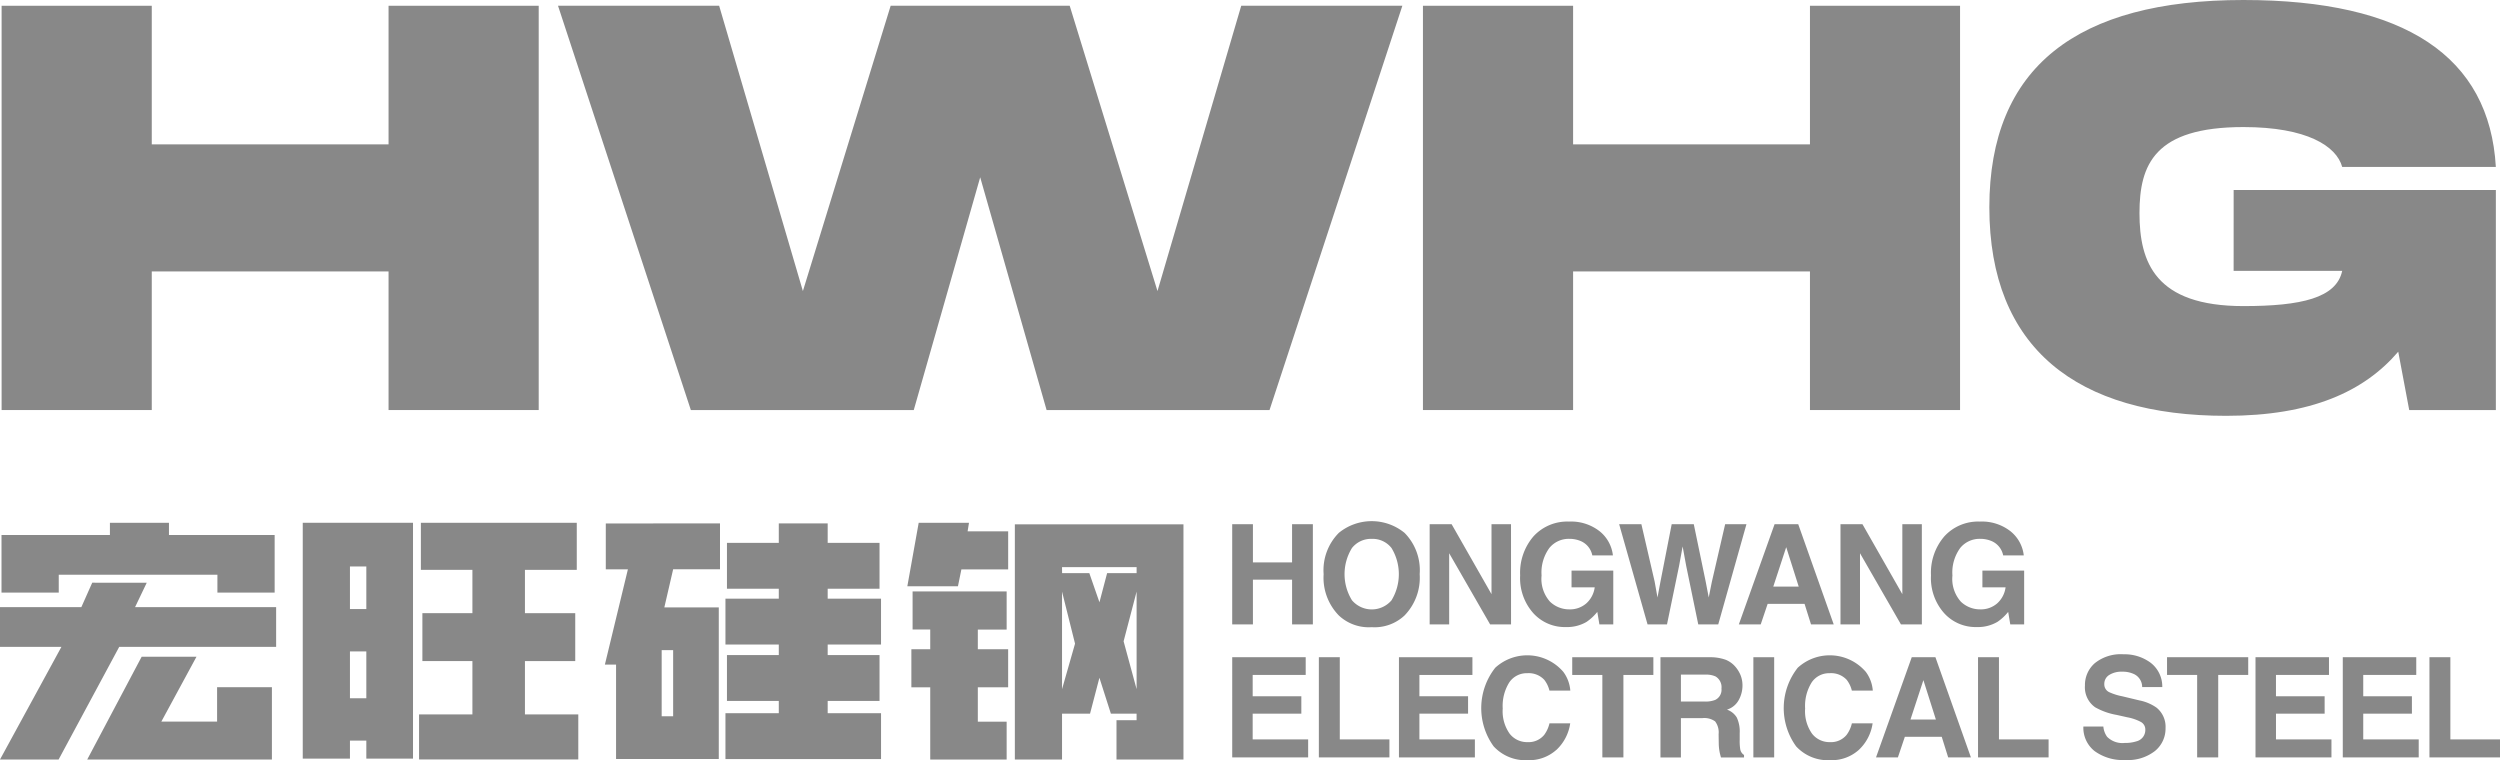 <svg xmlns="http://www.w3.org/2000/svg" xmlns:xlink="http://www.w3.org/1999/xlink" width="152.643" height="46.415" viewBox="0 0 152.643 46.415"><defs><style>.a{fill:#888;}.b{clip-path:url(#a);}</style><clipPath id="a"><rect class="a" width="152.643" height="46.415"/></clipPath></defs><g transform="translate(0 0)"><path class="a" d="M6.765,50.8v.745H.146v3.518H3.641V53.971h9.687v1.093h3.495V51.546H10.37V50.8Z" transform="translate(-0.054 -18.88)"/><path class="a" d="M5.631,56.622l-.664,1.492H0V60.54H3.75L0,67.417H3.579l3.7-6.877H16.86V58.115H8.246l.714-1.492Z" transform="translate(0 -21.044)"/><path class="a" d="M11.8,63.814,8.476,70.09H19.752V65.677H16.405v2.1H13l2.147-3.962Z" transform="translate(-3.15 -23.717)"/><path class="a" d="M32.3,58.655h1v2.86h-1Zm0-5.187h1v2.6h-1ZM29.418,50.8v14.4H32.3v-1.1h1v1.1H36.15V50.8Z" transform="translate(-10.933 -18.881)"/><path class="a" d="M40.832,50.8v2.873h3.146v2.645H40.924v2.925h3.054V62.5H40.721v2.75h9.722V62.5H47.185V59.244h3.072V56.319H47.185V53.674H50.35V50.8Z" transform="translate(-15.134 -18.88)"/><path class="a" d="M62.245,58.6h.7v4.035h-.7Zm-3.412-7.736v2.8h1.35l-1.406,5.819h.683v5.761h6.272V55.991H62.407l.539-2.331h2.86v-2.8Z" transform="translate(-21.845 -18.903)"/><path class="a" d="M73.749,50.861v1.187H70.584v2.8h3.165v.607H70.492v2.8h3.257v.643H70.584v2.8h3.165v.75H70.492v2.8h9.5v-2.8H76.734v-.75H79.9v-2.8H76.734v-.643h3.257v-2.8H76.734v-.607H79.9v-2.8H76.734V50.861Z" transform="translate(-26.198 -18.902)"/><path class="a" d="M101.495,55.061l.794,3.176-.794,2.779Zm3.759,3.032.794-3.033v5.955Zm-3.759-4.527h4.553v.363h-1.8l-.469,1.781-.619-1.781h-1.662Zm0-2.613H98.614V65.31h2.881v-2.8h1.71l.572-2.19.7,2.19h1.57v.4h-1.227V65.31h4.089V50.953Z" transform="translate(-36.65 -18.937)"/><path class="a" d="M88.634,57.47v2.324h1.078V61H88.56v2.325h1.152v4.41h4.665V65.423h-1.76v-2.1h1.852V61H92.617v-1.2h1.76V57.47Z" transform="translate(-32.914 -21.359)"/><path class="a" d="M91.931,50.8H88.86l-.693,3.874h3.09l.21-1.028h2.856V51.323H91.846Z" transform="translate(-32.767 -18.88)"/><path class="a" d="M123.391,57.055V54.324H121v2.731h-1.265V50.938H121V53.27h2.39V50.938h1.27v6.118Z" transform="translate(-44.5 -18.931)"/><g transform="translate(0 0)"><g class="b"><path class="a" d="M131.546,57.115a2.667,2.667,0,0,1-2-.714,3.3,3.3,0,0,1-.93-2.523,3.236,3.236,0,0,1,.93-2.523,3.171,3.171,0,0,1,4.009,0,3.243,3.243,0,0,1,.926,2.523,3.308,3.308,0,0,1-.926,2.523,2.669,2.669,0,0,1-2,.714m1.208-1.644a3.072,3.072,0,0,0,0-3.186,1.459,1.459,0,0,0-1.206-.562,1.477,1.477,0,0,0-1.212.56,3.036,3.036,0,0,0,0,3.187,1.586,1.586,0,0,0,2.42,0" transform="translate(-47.799 -18.821)"/><path class="a" d="M143.891,57.055h-1.278l-2.5-4.345v4.345h-1.191V50.938h1.341l2.435,4.271V50.938h1.191Z" transform="translate(-51.631 -18.931)"/><path class="a" d="M151.761,56.813a2.338,2.338,0,0,1-1.245.311,2.588,2.588,0,0,1-1.993-.842,3.213,3.213,0,0,1-.809-2.316,3.4,3.4,0,0,1,.817-2.382,2.787,2.787,0,0,1,2.162-.9,2.829,2.829,0,0,1,1.874.591,2.2,2.2,0,0,1,.811,1.476h-1.258a1.2,1.2,0,0,0-.709-.877,1.747,1.747,0,0,0-.7-.136,1.523,1.523,0,0,0-1.214.558,2.538,2.538,0,0,0-.475,1.679,2.087,2.087,0,0,0,.515,1.6,1.69,1.69,0,0,0,1.17.469,1.512,1.512,0,0,0,1.054-.371,1.6,1.6,0,0,0,.506-.973h-1.415V53.679H153.4v3.283h-.847l-.128-.764a2.929,2.929,0,0,1-.664.615" transform="translate(-54.898 -18.838)"/><path class="a" d="M163.806,50.938h1.3l-1.722,6.118h-1.22l-.738-3.578-.216-1.183-.216,1.183-.739,3.578h-1.187l-1.734-6.118h1.357l.809,3.5.175.975.178-.954.689-3.524h1.348l.726,3.5.187.975.187-.938Z" transform="translate(-58.473 -18.931)"/><path class="a" d="M172.977,55.8h-2.253l-.424,1.257h-1.336l2.182-6.118h1.445l2.167,6.118h-1.386Zm-.357-1.054-.763-2.407-.789,2.407Z" transform="translate(-62.796 -18.931)"/><path class="a" d="M183.812,57.055h-1.278l-2.5-4.345v4.345h-1.191V50.938h1.341l2.435,4.271V50.938h1.191Z" transform="translate(-66.468 -18.931)"/><path class="a" d="M191.683,56.813a2.338,2.338,0,0,1-1.245.311,2.588,2.588,0,0,1-1.992-.842,3.213,3.213,0,0,1-.809-2.316,3.4,3.4,0,0,1,.818-2.382,2.787,2.787,0,0,1,2.162-.9,2.829,2.829,0,0,1,1.874.591,2.2,2.2,0,0,1,.811,1.476h-1.258a1.2,1.2,0,0,0-.709-.877,1.745,1.745,0,0,0-.7-.136,1.523,1.523,0,0,0-1.214.558,2.538,2.538,0,0,0-.475,1.679,2.087,2.087,0,0,0,.515,1.6,1.69,1.69,0,0,0,1.17.469,1.512,1.512,0,0,0,1.054-.371,1.6,1.6,0,0,0,.506-.973h-1.415V53.679h2.549v3.283h-.847l-.128-.764a2.929,2.929,0,0,1-.664.615" transform="translate(-69.736 -18.838)"/><path class="a" d="M123.956,67.308h-2.971v1.573h3.387v1.1h-4.636V63.863h4.486v1.083h-3.237v1.3h2.971Z" transform="translate(-44.5 -23.735)"/><path class="a" d="M128.156,63.863h1.278V68.88h3.03v1.1h-4.308Z" transform="translate(-47.63 -23.735)"/><path class="a" d="M140.158,67.308h-2.971v1.573h3.387v1.1h-4.636V63.863h4.486v1.083h-3.237v1.3h2.971Z" transform="translate(-50.522 -23.735)"/><path class="a" d="M148.518,69.455a2.492,2.492,0,0,1-1.751.626,2.638,2.638,0,0,1-2.075-.846,3.979,3.979,0,0,1,.1-4.8,2.9,2.9,0,0,1,4.158.257,2.2,2.2,0,0,1,.424,1.142H148.1a1.726,1.726,0,0,0-.319-.664,1.3,1.3,0,0,0-1.034-.4,1.282,1.282,0,0,0-1.1.562,2.7,2.7,0,0,0-.4,1.592,2.375,2.375,0,0,0,.425,1.542,1.344,1.344,0,0,0,1.081.512,1.236,1.236,0,0,0,1.025-.44,1.9,1.9,0,0,0,.324-.709h1.266a2.755,2.755,0,0,1-.847,1.627" transform="translate(-53.495 -23.666)"/><path class="a" d="M157.729,63.863v1.083H155.9v5.034h-1.286V64.946h-1.839V63.863Z" transform="translate(-56.779 -23.735)"/><path class="a" d="M163.924,67.582H162.6v2.4h-1.249V63.863h3a2.8,2.8,0,0,1,.99.158,1.55,1.55,0,0,1,.587.427,1.887,1.887,0,0,1,.315.515,1.683,1.683,0,0,1,.116.643,1.828,1.828,0,0,1-.221.857,1.226,1.226,0,0,1-.726.6,1.141,1.141,0,0,1,.6.483,2.014,2.014,0,0,1,.177.956v.411a3.15,3.15,0,0,0,.033.569.51.51,0,0,0,.232.349v.154h-1.407q-.058-.2-.083-.328a2.984,2.984,0,0,1-.054-.527l-.008-.569a1.11,1.11,0,0,0-.214-.78,1.128,1.128,0,0,0-.769-.2m.775-1.112a.682.682,0,0,0,.382-.689.761.761,0,0,0-.369-.747,1.4,1.4,0,0,0-.622-.107H162.6v1.643h1.448a1.61,1.61,0,0,0,.647-.1" transform="translate(-59.968 -23.735)"/><rect class="a" width="1.27" height="6.118" transform="translate(107.056 40.128)"/><path class="a" d="M177.911,69.455a2.492,2.492,0,0,1-1.751.626,2.638,2.638,0,0,1-2.075-.846,3.979,3.979,0,0,1,.1-4.8,2.9,2.9,0,0,1,4.158.257,2.2,2.2,0,0,1,.424,1.142h-1.279a1.725,1.725,0,0,0-.319-.664,1.3,1.3,0,0,0-1.034-.4,1.282,1.282,0,0,0-1.1.562,2.7,2.7,0,0,0-.4,1.592,2.375,2.375,0,0,0,.425,1.542,1.344,1.344,0,0,0,1.081.512,1.236,1.236,0,0,0,1.025-.44,1.9,1.9,0,0,0,.324-.709h1.266a2.755,2.755,0,0,1-.847,1.627" transform="translate(-64.419 -23.666)"/><path class="a" d="M186.307,68.723h-2.253l-.424,1.257h-1.336l2.182-6.118h1.445l2.167,6.118H186.7Zm-.357-1.054-.763-2.407-.789,2.407Z" transform="translate(-67.75 -23.735)"/><path class="a" d="M192.207,63.863h1.278V68.88h3.03v1.1h-4.308Z" transform="translate(-71.434 -23.735)"/><path class="a" d="M204.954,68.991a2.262,2.262,0,0,0,.735-.1.71.71,0,0,0,.535-.71.523.523,0,0,0-.266-.469,2.842,2.842,0,0,0-.834-.287l-.647-.145a4.078,4.078,0,0,1-1.32-.469,1.49,1.49,0,0,1-.619-1.323,1.77,1.77,0,0,1,.6-1.366,2.53,2.53,0,0,1,1.756-.544,2.674,2.674,0,0,1,1.65.513,1.83,1.83,0,0,1,.716,1.488h-1.228a.877.877,0,0,0-.481-.784,1.616,1.616,0,0,0-.743-.154,1.386,1.386,0,0,0-.788.2.635.635,0,0,0-.3.557.525.525,0,0,0,.291.489,3.525,3.525,0,0,0,.8.254l1.054.253a2.723,2.723,0,0,1,1.046.444,1.5,1.5,0,0,1,.548,1.249,1.763,1.763,0,0,1-.641,1.392,2.688,2.688,0,0,1-1.812.554,2.94,2.94,0,0,1-1.879-.545,1.814,1.814,0,0,1-.685-1.5h1.22a1.25,1.25,0,0,0,.228.626,1.312,1.312,0,0,0,1.066.378" transform="translate(-75.237 -23.629)"/><path class="a" d="M215.532,63.863v1.083H213.7v5.034h-1.286V64.946h-1.839V63.863Z" transform="translate(-78.262 -23.735)"/><path class="a" d="M223.391,67.308h-2.971v1.573h3.387v1.1H219.17V63.863h4.486v1.083h-3.237v1.3h2.971Z" transform="translate(-81.455 -23.735)"/><path class="a" d="M231.872,67.308H228.9v1.573h3.387v1.1h-4.636V63.863h4.486v1.083H228.9v1.3h2.971Z" transform="translate(-84.607 -23.735)"/><path class="a" d="M236.072,63.863h1.278V68.88h3.03v1.1h-4.308Z" transform="translate(-87.737 -23.735)"/><path class="a" d="M32.95.561V25.245H23.782V16.782H9.324v8.463H.156V.561H9.324V9.024H23.782V.561Z" transform="translate(-0.058 -0.209)"/><path class="a" d="M105.776.561l-8.11,24.684H84.054L80,11.034,75.944,25.245H62.333L54.223.561h9.838l5.113,17.42L74.533.561H85.465l5.36,17.42L95.938.561Z" transform="translate(-20.152 -0.209)"/><path class="a" d="M171.064.561V25.245H161.9V16.782H147.438v8.463H138.27V.561h9.168V9.024H161.9V.561Z" transform="translate(-51.389 -0.209)"/><path class="a" d="M208.223,11.6h16.01V25.036h-5.29l-.67-3.562c-2.08,2.434-5.324,3.915-10.508,3.915-9.1,0-14.458-4.126-14.458-12.73C193.307,4.09,198.667,0,208.822,0c9.874,0,15.022,3.455,15.41,10.191h-9.381c-.352-1.269-2.151-2.433-6.03-2.433-5.43,0-6.347,2.292-6.347,5.254,0,3,.952,5.677,6.347,5.677,3.526,0,5.678-.494,6.03-2.151h-6.629Z" transform="translate(-71.843 0)"/></g></g></g></svg>